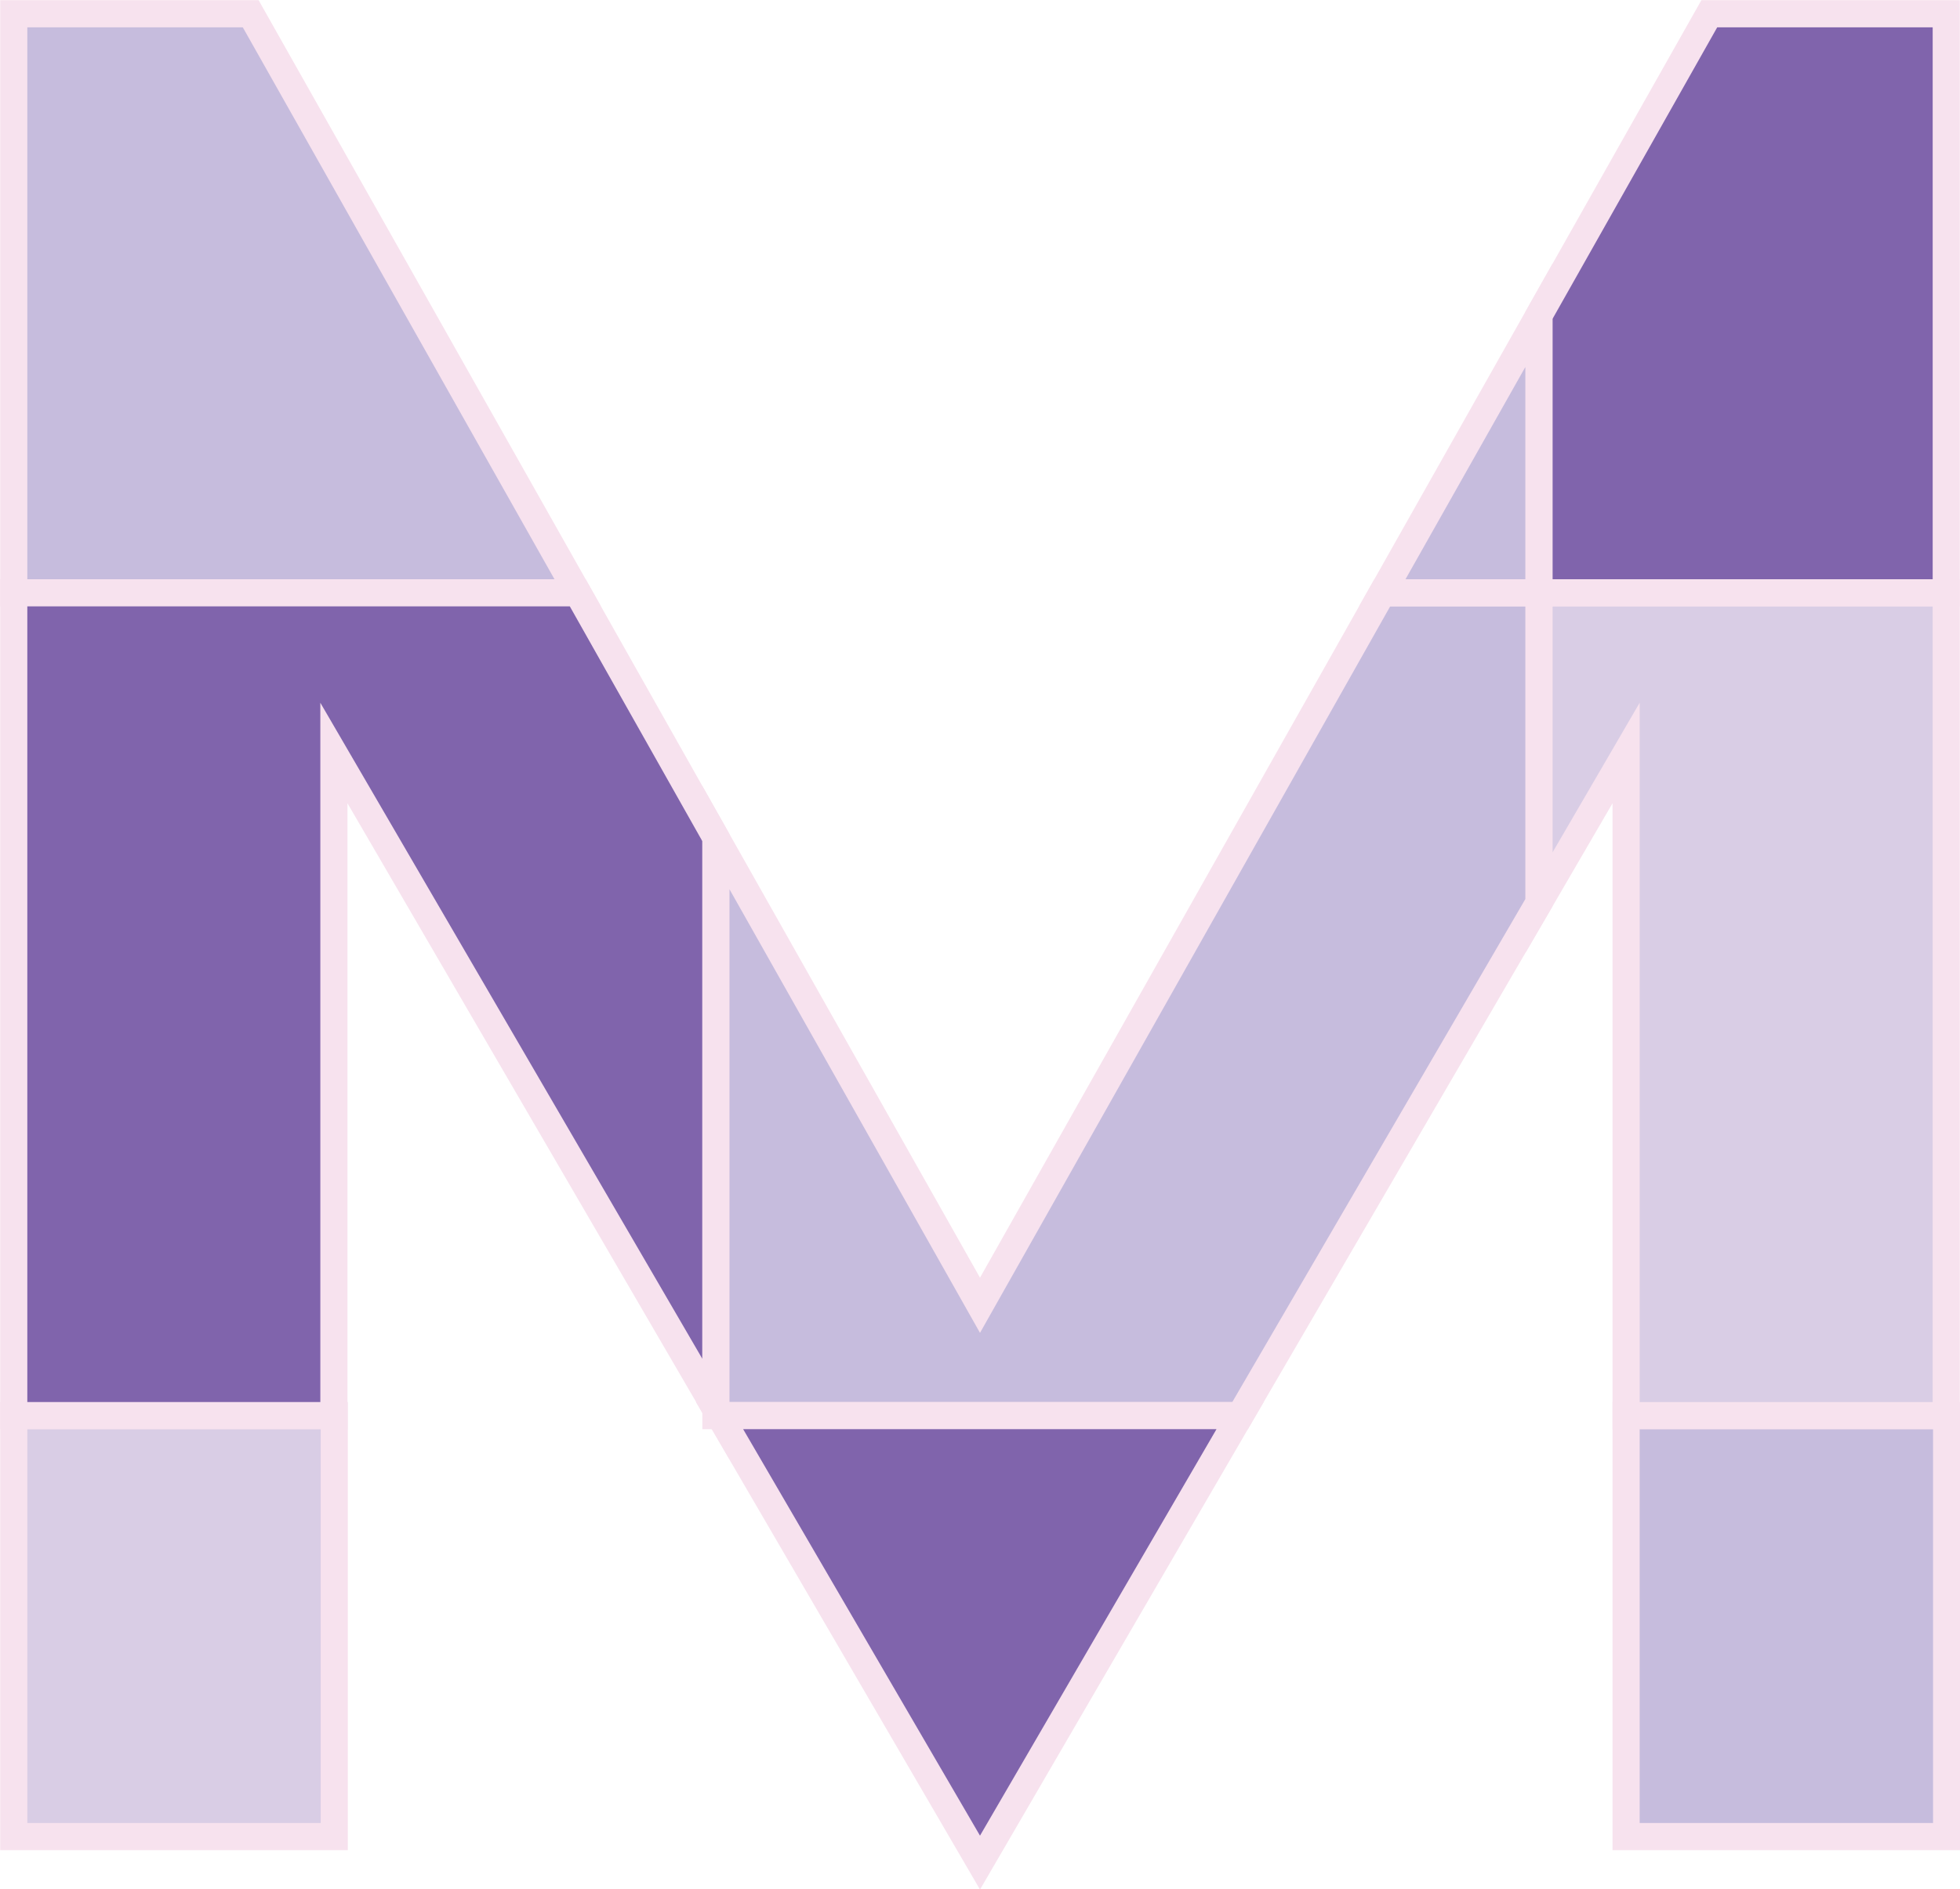<?xml version="1.0" encoding="UTF-8"?>
<svg id="Layer_2" data-name="Layer 2" xmlns="http://www.w3.org/2000/svg" viewBox="0 0 54.18 52.24">
  <defs>
    <style>
      .cls-1 {
        fill: #d9cde5;
      }

      .cls-1, .cls-2, .cls-3 {
        stroke: #f7e2ee;
        stroke-miterlimit: 10;
        stroke-width: .75px;
      }

      .cls-2 {
        fill: #c6bcdd;
      }

      .cls-3 {
        fill: #8064ac;
      }
    </style>
  </defs>
  <g id="Layer_1-2" data-name="Layer 1">
    <polygon class="cls-3" points="19.79 39.14 19.89 39.14 19.79 38.96 19.79 39.14"/>
    <rect class="cls-2" x="44.95" y="39.14" width="8.86" height="11.64"/>
    <polygon class="cls-2" points="6.93 .38 .38 .38 .38 16.39 15.97 16.39 6.93 .38"/>
    <rect class="cls-1" x=".38" y="39.14" width="8.86" height="11.64"/>
    <polygon class="cls-1" points="42.54 16.39 42.54 24.96 44.95 20.82 44.95 39.14 53.8 39.14 53.8 16.39 42.54 16.39"/>
    <polygon class="cls-3" points="19.79 38.96 19.79 23.16 15.97 16.39 .38 16.39 .38 39.14 9.23 39.14 9.23 20.82 19.79 38.96"/>
    <polygon class="cls-2" points="42.54 16.39 38.21 16.39 27.09 36.09 19.79 23.16 19.79 38.96 19.89 39.14 34.28 39.14 42.54 24.96 42.54 16.39"/>
    <polygon class="cls-3" points="27.09 51.5 34.28 39.14 19.89 39.14 27.09 51.5"/>
    <polygon class="cls-3" points="47.25 .38 42.54 8.72 42.54 16.39 53.8 16.39 53.8 .38 47.25 .38"/>
    <polygon class="cls-2" points="38.21 16.39 42.54 16.39 42.54 8.72 38.21 16.39"/>
  </g>
</svg>